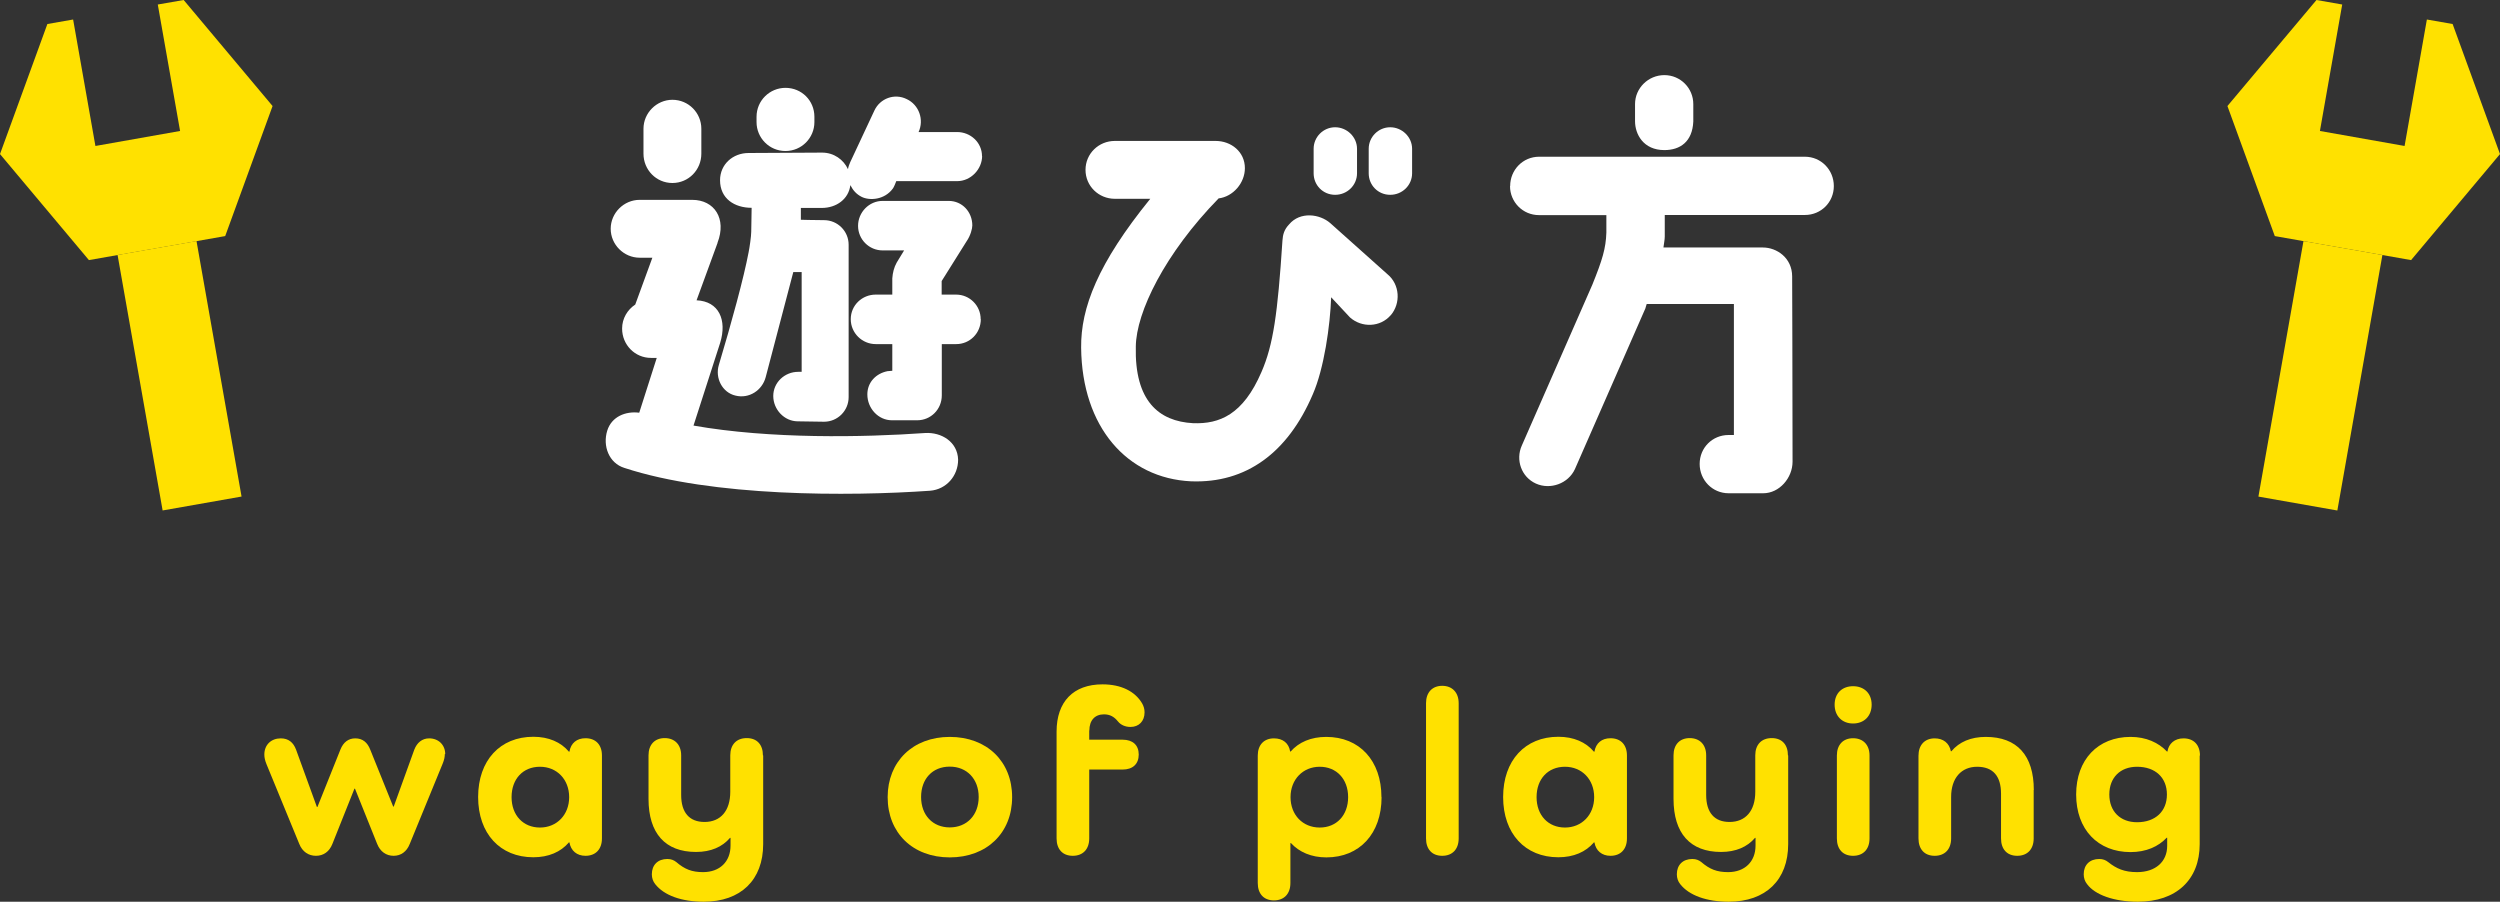<?xml version="1.0" encoding="UTF-8"?>
<svg id="_レイヤー_2" data-name="レイヤー 2" xmlns="http://www.w3.org/2000/svg" width="188.39" height="67.95" viewBox="0 0 188.39 67.95">
  <rect x="0" y="0" width="188.39" height="67.95" fill="#333333" stroke="none"/>
  <defs>
    <style>
      .cls-1 {
        fill: #ffe100;
      }

      .cls-2 {
        fill: #fff;
      }
    </style>
  </defs>
  <g id="design">
    <g id="ttl_way-of-playing">
      <g>
        <path class="cls-2" d="M54.07,18.31l-1.58,4.32c1.68.07,2.31,1.48,1.78,3.2l-2.01,6.24c5.78,1.02,12.77.89,17.46.56,1.22-.07,2.44.66,2.48,2.01,0,1.22-.89,2.24-2.11,2.34-6.14.43-16.4.46-23.04-1.72-1.16-.36-1.65-1.65-1.29-2.81.33-1.06,1.39-1.48,2.41-1.35l1.32-4.13h-.43c-1.22,0-2.18-.99-2.18-2.21,0-.76.4-1.42.99-1.81l1.29-3.53h-.96c-1.19,0-2.18-.99-2.18-2.18s.99-2.18,2.18-2.18h3.96c1.68,0,2.61,1.42,1.91,3.23ZM50.67,7.52c1.22,0,2.18.99,2.18,2.18v1.88c0,1.22-.96,2.21-2.18,2.21s-2.18-.99-2.18-2.21v-1.88c0-1.19.99-2.18,2.18-2.18ZM74.01,11.74c0,1.02-.86,1.91-1.88,1.91h-4.59c-.03.1-.2.5-.26.56-.63.86-1.75.92-2.34.63-.4-.2-.66-.49-.86-.89-.13,1.06-1.06,1.72-2.15,1.72h-1.58v.89s.99.03,1.75.03c1.02,0,1.85.83,1.85,1.85v11.49c0,1.02-.83,1.85-1.85,1.85l-1.98-.03c-1.02,0-1.85-.89-1.85-1.91s.86-1.82,1.88-1.82h.26v-7.52h-.63l-2.08,7.92c-.26.99-1.25,1.65-2.28,1.39-.99-.23-1.55-1.32-1.25-2.31.96-3.2,1.88-6.57,2.24-8.48.07-.33.2-1.22.2-1.55,0-.43.03-1.22.03-1.81-1.29,0-2.38-.69-2.38-2.08,0-1.19.96-2.05,2.15-2.05l5.54-.03c.89,0,1.62.53,1.95,1.25.03-.2.1-.36.17-.53l1.82-3.89c.43-.92,1.52-1.32,2.44-.86.92.43,1.32,1.55.89,2.48h2.9c1.02,0,1.88.79,1.88,1.82ZM59.19,6.62c1.22,0,2.18.96,2.18,2.18v.4c0,1.19-.96,2.18-2.18,2.18s-2.18-.99-2.18-2.18v-.4c0-1.22.99-2.18,2.18-2.18ZM73.91,24.05c0,1.06-.83,1.88-1.85,1.88h-1.09v3.86c0,1.06-.83,1.88-1.85,1.88h-1.91c-1.02,0-1.85-.89-1.85-1.95,0-.92.66-1.58,1.52-1.75.07,0,.3-.03.36-.03v-2.01h-1.25c-1.02,0-1.88-.83-1.88-1.88s.86-1.85,1.88-1.85h1.25v-1.22c.03-.43.13-.83.33-1.19l.56-.92h-1.62c-1.02,0-1.85-.83-1.85-1.85s.83-1.88,1.85-1.88h4.98c1.02,0,1.78.83,1.78,1.85,0,.23-.13.76-.43,1.19l-1.88,3v1.02h1.09c1.02,0,1.85.83,1.85,1.85Z"/>
        <path class="cls-2" d="M104.8,23.75c-.79.92-2.18.96-3.07.17l-1.42-1.52c-.07,2.11-.53,5.38-1.39,7.33-1.88,4.39-5.02,6.7-9.17,6.54-4.82-.23-8.22-4.09-8.28-10.07-.03-3,1.25-6.34,5.21-11.22h-2.67c-1.22,0-2.21-.96-2.21-2.18s.99-2.18,2.21-2.18h7.59c1.19,0,2.21.83,2.21,2.05,0,1.12-.89,2.15-1.98,2.28-4.06,4.16-6.21,8.58-6.24,11.16-.1,4.09,1.72,5.64,4.32,5.78,1.98.07,3.76-.63,5.15-3.86.89-2.05,1.22-4.39,1.58-9.9.03-.46.13-.83.5-1.22.83-.99,2.31-.79,3.1-.1l4.32,3.86c.92.76,1.02,2.18.23,3.1ZM102.26,11.21v1.85c0,.89-.73,1.62-1.65,1.62s-1.62-.73-1.62-1.62v-1.85c0-.89.73-1.62,1.62-1.62s1.65.73,1.65,1.62ZM106.41,11.21v1.85c0,.89-.73,1.62-1.65,1.62s-1.62-.73-1.62-1.62v-1.85c0-.89.73-1.62,1.62-1.62s1.65.73,1.65,1.62Z"/>
        <path class="cls-2" d="M113.8,14.02c0-1.22.96-2.21,2.18-2.21h20.03c1.22,0,2.18.99,2.18,2.21s-.96,2.18-2.18,2.18h-10.56v1.62c0,.26-.07.56-.1.83h7.49c1.06,0,2.21.79,2.21,2.18,0,.03.03,8.35.03,13.96,0,1.22-.99,2.38-2.21,2.38h-2.61c-1.22,0-2.18-.99-2.18-2.21s.96-2.18,2.18-2.18h.4v-9.87h-6.57s-.1.3-.1.33l-5.31,12.11c-.5,1.09-1.85,1.58-2.94,1.09s-1.55-1.78-1.06-2.87l5.31-12.11c.76-1.88,1.02-2.74,1.06-3.93v-1.32h-5.08c-1.22,0-2.18-.99-2.18-2.18ZM123.21,9.13v-1.29c0-1.19.99-2.18,2.21-2.18s2.18.99,2.18,2.18v1.32c-.07,1.52-.99,2.15-2.18,2.15-1.58,0-2.21-1.19-2.21-2.18Z"/>
      </g>
      <g>
        <rect class="cls-1" x="171.84" y="18.54" width="6.04" height="19.55" transform="translate(7.57 -29.93) rotate(10)"/>
        <polygon class="cls-1" points="184.82 1.81 182.88 1.47 181.2 11 174.82 9.87 176.5 .34 174.56 0 167.85 7.99 171.42 17.79 181.69 19.6 188.39 11.61 184.82 1.81"/>
      </g>
      <g>
        <rect class="cls-1" x="10.51" y="18.54" width="6.04" height="19.55" transform="translate(-4.71 2.78) rotate(-10)"/>
        <polygon class="cls-1" points="13.84 0 11.89 .34 13.57 9.87 7.19 11 5.51 1.47 3.57 1.81 0 11.61 6.7 19.6 16.97 17.79 20.54 7.99 13.84 0"/>
      </g>
      <g>
        <path class="cls-1" d="M33.52,56.82c0,.22-.05.45-.16.72l-2.48,6.05c-.23.59-.67.9-1.22.9s-1.01-.31-1.24-.9l-1.67-4.16h-.04l-1.66,4.16c-.23.59-.68.9-1.24.9s-1.03-.31-1.26-.9l-2.47-6.01c-.11-.27-.16-.5-.16-.72,0-.74.52-1.22,1.24-1.22.58,0,.95.31,1.15.85l1.57,4.32h.04l1.73-4.32c.22-.56.61-.85,1.12-.85.56,0,.92.31,1.13.85l1.73,4.29h.04l1.55-4.29c.2-.52.59-.85,1.12-.85.7,0,1.21.49,1.21,1.19Z"/>
        <path class="cls-1" d="M45.36,56.93v6.25c0,.81-.47,1.31-1.24,1.31-.65,0-1.1-.38-1.21-1.01h-.04c-.61.72-1.53,1.12-2.68,1.12-2.5,0-4.16-1.78-4.16-4.54s1.66-4.54,4.16-4.54c1.15,0,2.07.4,2.68,1.12h.04c.11-.65.56-1.01,1.21-1.01.77,0,1.24.49,1.24,1.3ZM42.89,60.07c0-1.33-.92-2.29-2.2-2.29s-2.14.92-2.14,2.29.88,2.29,2.14,2.29,2.2-.95,2.2-2.29Z"/>
        <path class="cls-1" d="M57.51,56.93v6.68c0,2.7-1.69,4.34-4.48,4.34-1.66,0-2.99-.47-3.66-1.33-.16-.2-.25-.45-.25-.74,0-.7.45-1.15,1.17-1.15.29,0,.49.09.67.23.63.54,1.17.76,2.02.76,1.26,0,2.07-.79,2.07-2v-.58h-.04c-.58.68-1.44,1.06-2.56,1.06-2.32,0-3.58-1.4-3.58-4v-3.28c0-.81.47-1.3,1.22-1.3s1.24.49,1.24,1.3v2.99c0,1.31.61,2.03,1.76,2.03,1.22,0,1.94-.85,1.94-2.27v-2.75c0-.81.47-1.3,1.24-1.3s1.22.49,1.22,1.3Z"/>
        <path class="cls-1" d="M71.57,55.53c2.79,0,4.7,1.84,4.7,4.54s-1.91,4.54-4.7,4.54-4.68-1.85-4.68-4.54,1.91-4.54,4.68-4.54ZM71.57,62.35c1.3,0,2.18-.94,2.18-2.29s-.88-2.29-2.18-2.29-2.16.92-2.16,2.29.88,2.29,2.16,2.29Z"/>
        <path class="cls-1" d="M82.08,55.04v.7h2.52c.76,0,1.21.41,1.21,1.12s-.45,1.13-1.21,1.13h-2.52v5.19c0,.81-.47,1.31-1.24,1.31s-1.22-.5-1.22-1.31v-8.05c0-2.25,1.26-3.56,3.46-3.56,1.4,0,2.45.52,2.99,1.44.11.2.18.41.18.67,0,.67-.43,1.1-1.06,1.1-.4,0-.74-.16-.94-.41-.29-.36-.61-.54-1.06-.54-.68,0-1.1.45-1.1,1.22Z"/>
        <path class="cls-1" d="M104.11,60.07c0,2.75-1.66,4.54-4.16,4.54-1.13,0-2.05-.4-2.67-1.08h-.04v3.01c0,.81-.47,1.31-1.24,1.31s-1.22-.5-1.22-1.31v-9.6c0-.81.47-1.3,1.22-1.3.67,0,1.12.36,1.22.99h.04c.61-.7,1.53-1.1,2.68-1.1,2.5,0,4.16,1.78,4.16,4.54ZM101.59,60.07c0-1.37-.88-2.29-2.14-2.29s-2.2.95-2.2,2.29.92,2.29,2.2,2.29,2.14-.94,2.14-2.29Z"/>
        <path class="cls-1" d="M109.92,52.99v10.19c0,.81-.47,1.31-1.24,1.31s-1.22-.5-1.22-1.31v-10.19c0-.81.47-1.31,1.22-1.31s1.24.5,1.24,1.31Z"/>
        <path class="cls-1" d="M122.6,56.93v6.25c0,.81-.47,1.31-1.24,1.31-.65,0-1.1-.38-1.21-1.01h-.04c-.61.72-1.53,1.12-2.68,1.12-2.5,0-4.16-1.78-4.16-4.54s1.66-4.54,4.16-4.54c1.15,0,2.07.4,2.68,1.12h.04c.11-.65.56-1.01,1.21-1.01.77,0,1.24.49,1.24,1.3ZM120.13,60.07c0-1.33-.92-2.29-2.2-2.29s-2.14.92-2.14,2.29.88,2.29,2.14,2.29,2.2-.95,2.2-2.29Z"/>
        <path class="cls-1" d="M134.75,56.93v6.68c0,2.7-1.69,4.34-4.48,4.34-1.66,0-2.99-.47-3.66-1.33-.16-.2-.25-.45-.25-.74,0-.7.45-1.15,1.17-1.15.29,0,.49.09.67.23.63.54,1.17.76,2.02.76,1.26,0,2.07-.79,2.07-2v-.58h-.04c-.58.68-1.44,1.06-2.56,1.06-2.32,0-3.58-1.4-3.58-4v-3.28c0-.81.47-1.3,1.22-1.3s1.24.49,1.24,1.3v2.99c0,1.31.61,2.03,1.76,2.03,1.22,0,1.94-.85,1.94-2.27v-2.75c0-.81.47-1.3,1.24-1.3s1.22.49,1.22,1.3Z"/>
        <path class="cls-1" d="M138.25,53.1c0-.85.56-1.39,1.39-1.39s1.4.54,1.4,1.39-.56,1.42-1.4,1.42-1.39-.58-1.39-1.42ZM140.88,56.93v6.25c0,.81-.47,1.31-1.24,1.31s-1.22-.5-1.22-1.31v-6.25c0-.81.47-1.3,1.22-1.3s1.24.49,1.24,1.3Z"/>
        <path class="cls-1" d="M153.25,59.53v3.65c0,.81-.47,1.31-1.24,1.31s-1.22-.5-1.22-1.31v-3.37c0-1.33-.61-2.03-1.8-2.03s-1.96.85-1.96,2.27v3.13c0,.81-.47,1.31-1.24,1.31s-1.22-.5-1.22-1.31v-6.23c0-.81.47-1.31,1.22-1.31.65,0,1.1.36,1.22.97h.04c.59-.7,1.46-1.08,2.59-1.08,2.36,0,3.62,1.4,3.62,4Z"/>
        <path class="cls-1" d="M165.76,56.93v6.68c0,2.7-1.78,4.34-4.66,4.34-1.8,0-3.24-.52-3.83-1.33-.16-.2-.25-.45-.25-.74,0-.7.45-1.15,1.17-1.15.29,0,.49.09.67.23.63.5,1.22.76,2.18.76,1.4,0,2.27-.79,2.27-1.98v-.61h-.04c-.63.67-1.55,1.08-2.72,1.08-2.47,0-4.1-1.71-4.1-4.34s1.64-4.34,4.1-4.34c1.17,0,2.11.43,2.74,1.1h.04c.09-.59.54-.99,1.21-.99.77,0,1.24.49,1.24,1.3ZM163.29,59.87c0-1.28-.88-2.09-2.25-2.09-1.26,0-2.09.81-2.09,2.09s.83,2.09,2.09,2.09c1.37,0,2.25-.81,2.25-2.09Z"/>
      </g>
    </g>
  </g>
</svg>